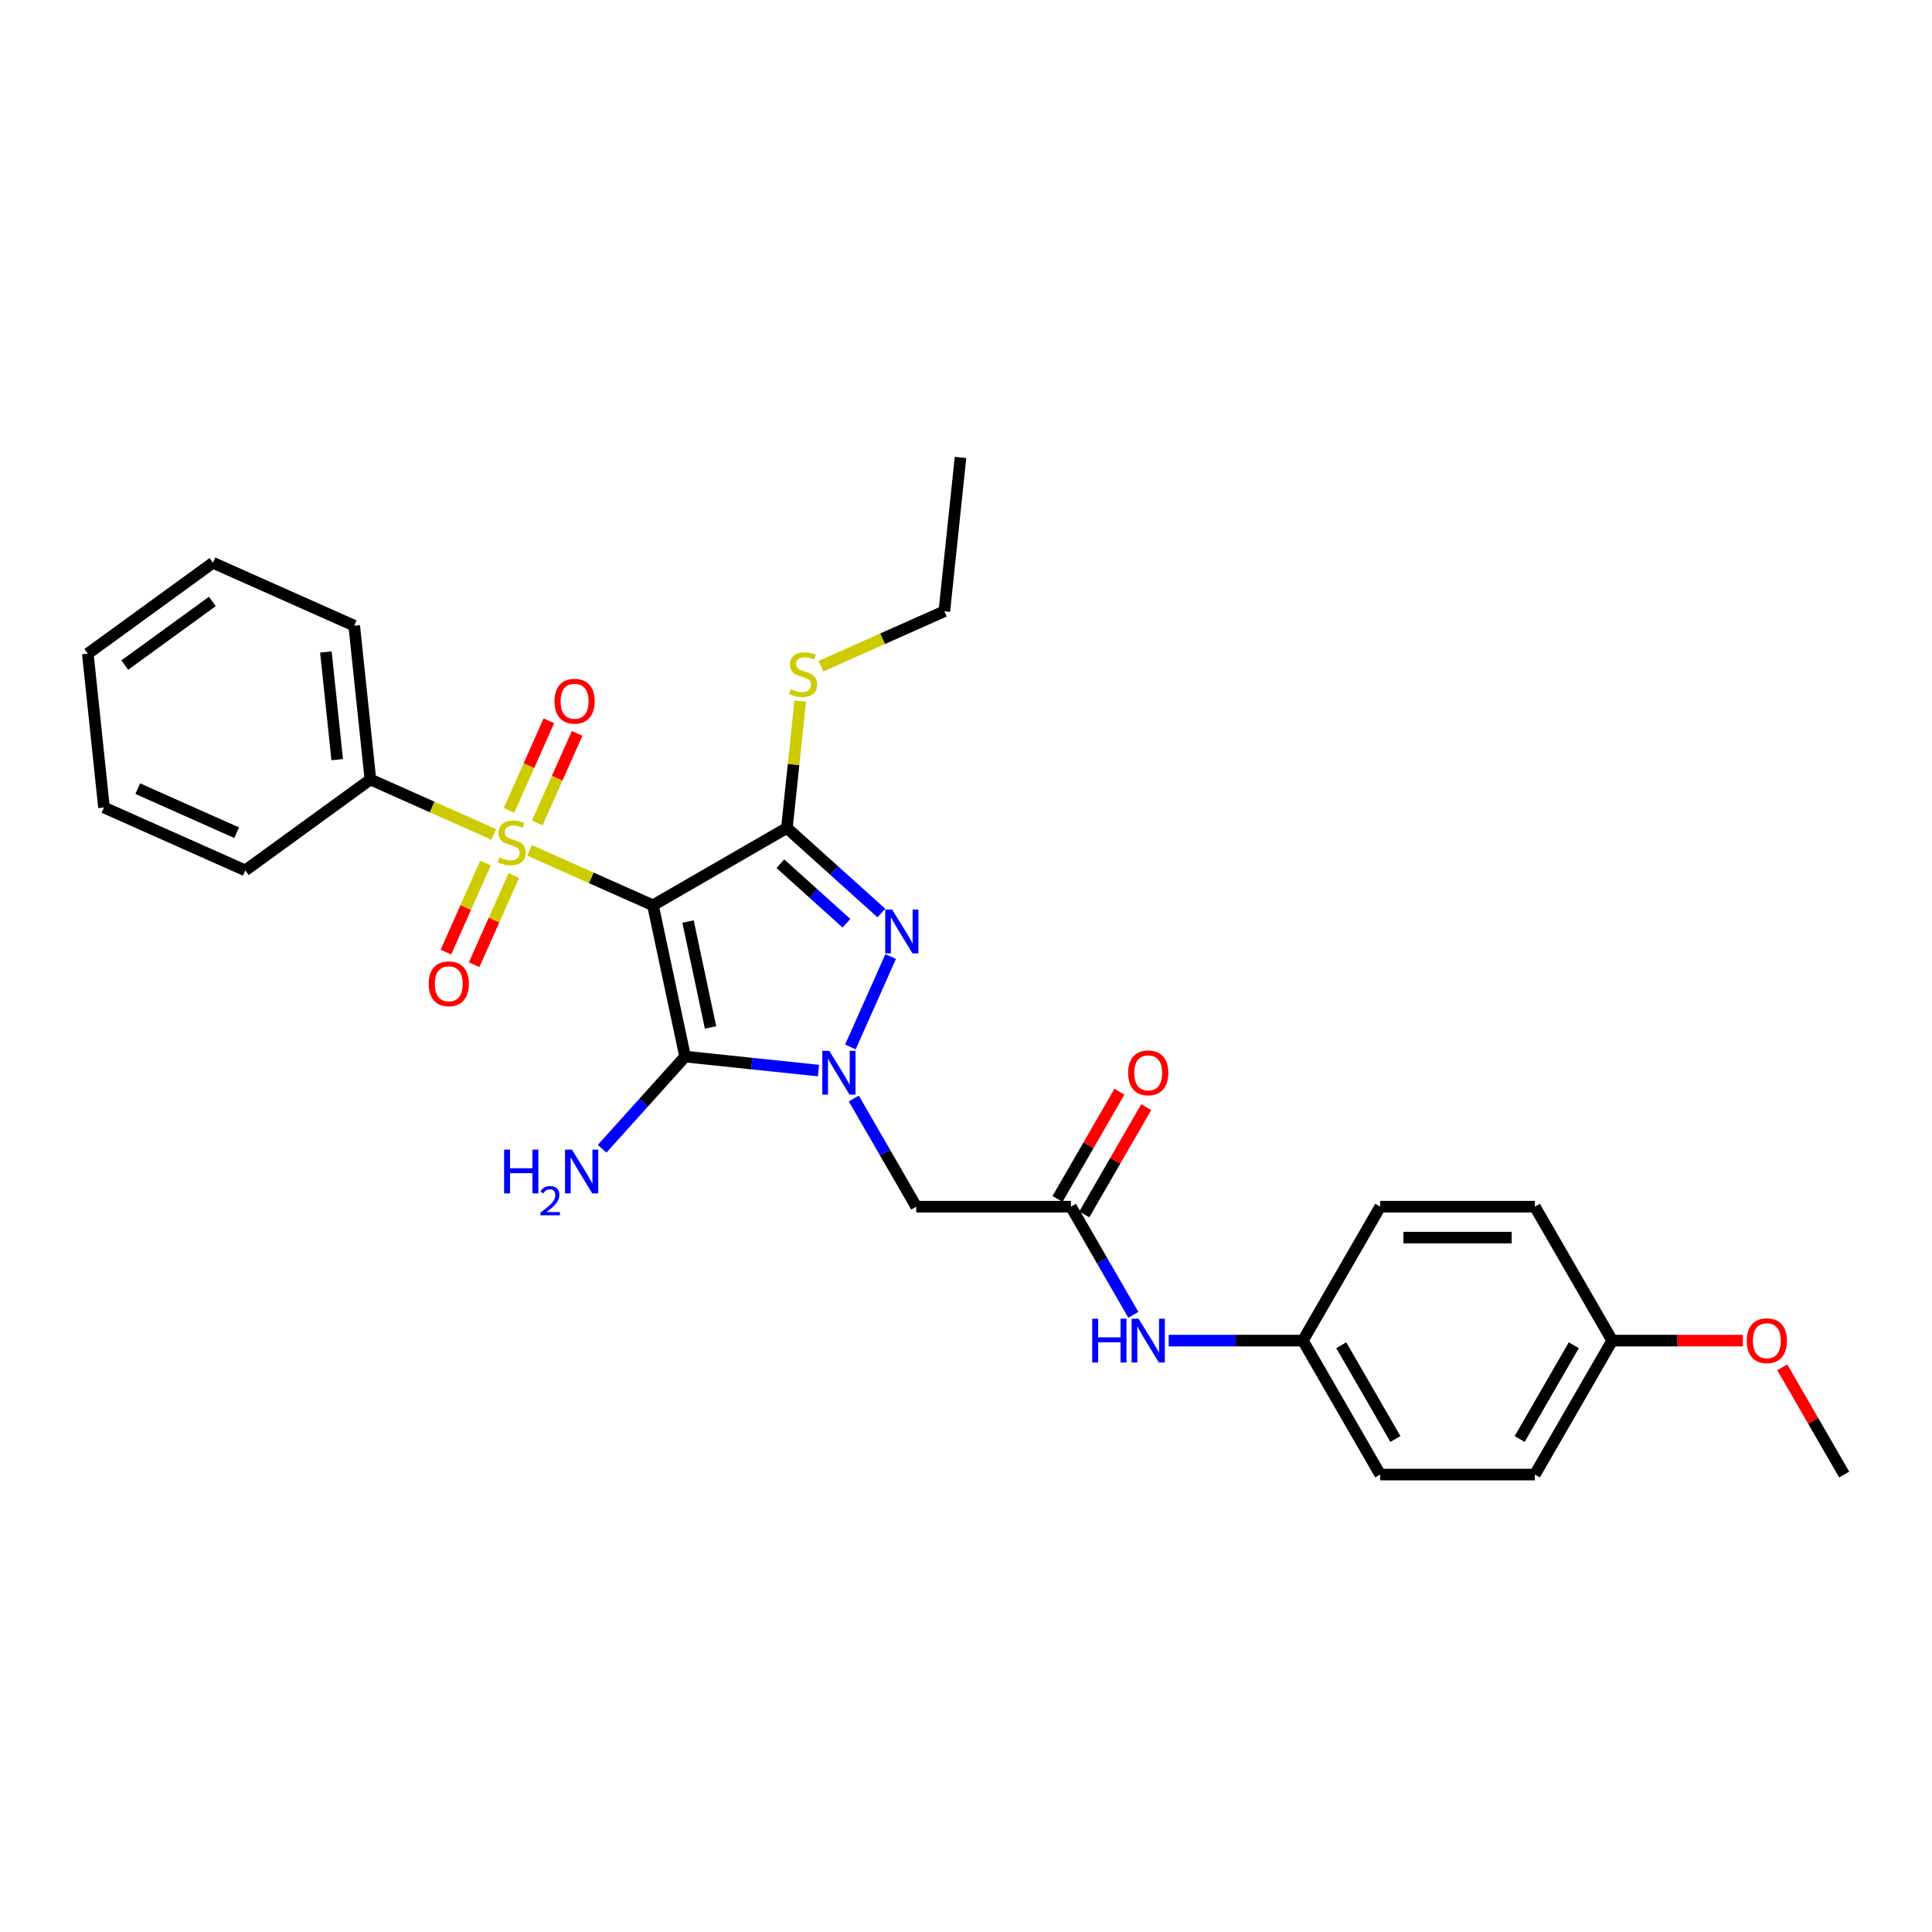 <?xml version='1.0' encoding='iso-8859-1'?>
<svg version='1.1' baseProfile='full'
              xmlns='http://www.w3.org/2000/svg'
                      xmlns:rdkit='http://www.rdkit.org/xml'
                      xmlns:xlink='http://www.w3.org/1999/xlink'
                  xml:space='preserve'
width='1000px' height='1000px' viewBox='0 0 1000 1000'>
<!-- END OF HEADER -->
<rect style='opacity:1.0;fill:#FFFFFF;stroke:none' width='1000' height='1000' x='0' y='0'> </rect>
<path class='bond-0' d='M 337.97,468.582 L 306.04,454.366' style='fill:none;fill-rule:evenodd;stroke:#000000;stroke-width:6px;stroke-linecap:butt;stroke-linejoin:miter;stroke-opacity:1' />
<path class='bond-0' d='M 306.04,454.366 L 274.111,440.15' style='fill:none;fill-rule:evenodd;stroke:#CCCC00;stroke-width:6px;stroke-linecap:butt;stroke-linejoin:miter;stroke-opacity:1' />
<path class='bond-2' d='M 337.97,468.582 L 354.613,546.882' style='fill:none;fill-rule:evenodd;stroke:#000000;stroke-width:6px;stroke-linecap:butt;stroke-linejoin:miter;stroke-opacity:1' />
<path class='bond-2' d='M 356.126,476.998 L 367.777,531.808' style='fill:none;fill-rule:evenodd;stroke:#000000;stroke-width:6px;stroke-linecap:butt;stroke-linejoin:miter;stroke-opacity:1' />
<path class='bond-3' d='M 337.97,468.582 L 407.295,428.557' style='fill:none;fill-rule:evenodd;stroke:#000000;stroke-width:6px;stroke-linecap:butt;stroke-linejoin:miter;stroke-opacity:1' />
<path class='bond-7' d='M 251.334,446.679 L 241.064,469.746' style='fill:none;fill-rule:evenodd;stroke:#CCCC00;stroke-width:6px;stroke-linecap:butt;stroke-linejoin:miter;stroke-opacity:1' />
<path class='bond-7' d='M 241.064,469.746 L 230.794,492.812' style='fill:none;fill-rule:evenodd;stroke:#FF0000;stroke-width:6px;stroke-linecap:butt;stroke-linejoin:miter;stroke-opacity:1' />
<path class='bond-7' d='M 265.96,453.191 L 255.69,476.257' style='fill:none;fill-rule:evenodd;stroke:#CCCC00;stroke-width:6px;stroke-linecap:butt;stroke-linejoin:miter;stroke-opacity:1' />
<path class='bond-7' d='M 255.69,476.257 L 245.42,499.324' style='fill:none;fill-rule:evenodd;stroke:#FF0000;stroke-width:6px;stroke-linecap:butt;stroke-linejoin:miter;stroke-opacity:1' />
<path class='bond-8' d='M 278.077,425.974 L 288.4,402.788' style='fill:none;fill-rule:evenodd;stroke:#CCCC00;stroke-width:6px;stroke-linecap:butt;stroke-linejoin:miter;stroke-opacity:1' />
<path class='bond-8' d='M 288.4,402.788 L 298.724,379.602' style='fill:none;fill-rule:evenodd;stroke:#FF0000;stroke-width:6px;stroke-linecap:butt;stroke-linejoin:miter;stroke-opacity:1' />
<path class='bond-8' d='M 263.452,419.463 L 273.775,396.276' style='fill:none;fill-rule:evenodd;stroke:#CCCC00;stroke-width:6px;stroke-linecap:butt;stroke-linejoin:miter;stroke-opacity:1' />
<path class='bond-8' d='M 273.775,396.276 L 284.098,373.09' style='fill:none;fill-rule:evenodd;stroke:#FF0000;stroke-width:6px;stroke-linecap:butt;stroke-linejoin:miter;stroke-opacity:1' />
<path class='bond-9' d='M 255.571,431.896 L 223.642,417.68' style='fill:none;fill-rule:evenodd;stroke:#CCCC00;stroke-width:6px;stroke-linecap:butt;stroke-linejoin:miter;stroke-opacity:1' />
<path class='bond-9' d='M 223.642,417.68 L 191.712,403.464' style='fill:none;fill-rule:evenodd;stroke:#000000;stroke-width:6px;stroke-linecap:butt;stroke-linejoin:miter;stroke-opacity:1' />
<path class='bond-1' d='M 423.625,554.135 L 389.119,550.509' style='fill:none;fill-rule:evenodd;stroke:#0000FF;stroke-width:6px;stroke-linecap:butt;stroke-linejoin:miter;stroke-opacity:1' />
<path class='bond-1' d='M 389.119,550.509 L 354.613,546.882' style='fill:none;fill-rule:evenodd;stroke:#000000;stroke-width:6px;stroke-linecap:butt;stroke-linejoin:miter;stroke-opacity:1' />
<path class='bond-5' d='M 441.924,568.586 L 458.086,596.58' style='fill:none;fill-rule:evenodd;stroke:#0000FF;stroke-width:6px;stroke-linecap:butt;stroke-linejoin:miter;stroke-opacity:1' />
<path class='bond-5' d='M 458.086,596.58 L 474.249,624.574' style='fill:none;fill-rule:evenodd;stroke:#000000;stroke-width:6px;stroke-linecap:butt;stroke-linejoin:miter;stroke-opacity:1' />
<path class='bond-29' d='M 440.162,541.913 L 461.008,495.092' style='fill:none;fill-rule:evenodd;stroke:#0000FF;stroke-width:6px;stroke-linecap:butt;stroke-linejoin:miter;stroke-opacity:1' />
<path class='bond-12' d='M 354.613,546.882 L 333.131,570.741' style='fill:none;fill-rule:evenodd;stroke:#000000;stroke-width:6px;stroke-linecap:butt;stroke-linejoin:miter;stroke-opacity:1' />
<path class='bond-12' d='M 333.131,570.741 L 311.648,594.599' style='fill:none;fill-rule:evenodd;stroke:#0000FF;stroke-width:6px;stroke-linecap:butt;stroke-linejoin:miter;stroke-opacity:1' />
<path class='bond-4' d='M 407.295,428.557 L 431.74,450.567' style='fill:none;fill-rule:evenodd;stroke:#000000;stroke-width:6px;stroke-linecap:butt;stroke-linejoin:miter;stroke-opacity:1' />
<path class='bond-4' d='M 431.74,450.567 L 456.184,472.578' style='fill:none;fill-rule:evenodd;stroke:#0000FF;stroke-width:6px;stroke-linecap:butt;stroke-linejoin:miter;stroke-opacity:1' />
<path class='bond-4' d='M 403.915,447.058 L 421.027,462.465' style='fill:none;fill-rule:evenodd;stroke:#000000;stroke-width:6px;stroke-linecap:butt;stroke-linejoin:miter;stroke-opacity:1' />
<path class='bond-4' d='M 421.027,462.465 L 438.138,477.872' style='fill:none;fill-rule:evenodd;stroke:#0000FF;stroke-width:6px;stroke-linecap:butt;stroke-linejoin:miter;stroke-opacity:1' />
<path class='bond-11' d='M 407.295,428.557 L 410.747,395.708' style='fill:none;fill-rule:evenodd;stroke:#000000;stroke-width:6px;stroke-linecap:butt;stroke-linejoin:miter;stroke-opacity:1' />
<path class='bond-11' d='M 410.747,395.708 L 414.2,362.859' style='fill:none;fill-rule:evenodd;stroke:#CCCC00;stroke-width:6px;stroke-linecap:butt;stroke-linejoin:miter;stroke-opacity:1' />
<path class='bond-6' d='M 474.249,624.574 L 554.298,624.574' style='fill:none;fill-rule:evenodd;stroke:#000000;stroke-width:6px;stroke-linecap:butt;stroke-linejoin:miter;stroke-opacity:1' />
<path class='bond-10' d='M 554.298,624.574 L 570.461,652.569' style='fill:none;fill-rule:evenodd;stroke:#000000;stroke-width:6px;stroke-linecap:butt;stroke-linejoin:miter;stroke-opacity:1' />
<path class='bond-10' d='M 570.461,652.569 L 586.623,680.563' style='fill:none;fill-rule:evenodd;stroke:#0000FF;stroke-width:6px;stroke-linecap:butt;stroke-linejoin:miter;stroke-opacity:1' />
<path class='bond-13' d='M 561.231,628.577 L 577.255,600.823' style='fill:none;fill-rule:evenodd;stroke:#000000;stroke-width:6px;stroke-linecap:butt;stroke-linejoin:miter;stroke-opacity:1' />
<path class='bond-13' d='M 577.255,600.823 L 593.278,573.068' style='fill:none;fill-rule:evenodd;stroke:#FF0000;stroke-width:6px;stroke-linecap:butt;stroke-linejoin:miter;stroke-opacity:1' />
<path class='bond-13' d='M 547.366,620.572 L 563.39,592.818' style='fill:none;fill-rule:evenodd;stroke:#000000;stroke-width:6px;stroke-linecap:butt;stroke-linejoin:miter;stroke-opacity:1' />
<path class='bond-13' d='M 563.39,592.818 L 579.413,565.063' style='fill:none;fill-rule:evenodd;stroke:#FF0000;stroke-width:6px;stroke-linecap:butt;stroke-linejoin:miter;stroke-opacity:1' />
<path class='bond-21' d='M 191.712,403.464 L 183.345,323.853' style='fill:none;fill-rule:evenodd;stroke:#000000;stroke-width:6px;stroke-linecap:butt;stroke-linejoin:miter;stroke-opacity:1' />
<path class='bond-21' d='M 174.535,393.195 L 168.678,337.468' style='fill:none;fill-rule:evenodd;stroke:#000000;stroke-width:6px;stroke-linecap:butt;stroke-linejoin:miter;stroke-opacity:1' />
<path class='bond-22' d='M 191.712,403.464 L 126.951,450.516' style='fill:none;fill-rule:evenodd;stroke:#000000;stroke-width:6px;stroke-linecap:butt;stroke-linejoin:miter;stroke-opacity:1' />
<path class='bond-14' d='M 604.921,693.899 L 639.647,693.899' style='fill:none;fill-rule:evenodd;stroke:#0000FF;stroke-width:6px;stroke-linecap:butt;stroke-linejoin:miter;stroke-opacity:1' />
<path class='bond-14' d='M 639.647,693.899 L 674.372,693.899' style='fill:none;fill-rule:evenodd;stroke:#000000;stroke-width:6px;stroke-linecap:butt;stroke-linejoin:miter;stroke-opacity:1' />
<path class='bond-23' d='M 424.932,344.819 L 456.861,330.603' style='fill:none;fill-rule:evenodd;stroke:#CCCC00;stroke-width:6px;stroke-linecap:butt;stroke-linejoin:miter;stroke-opacity:1' />
<path class='bond-23' d='M 456.861,330.603 L 488.791,316.387' style='fill:none;fill-rule:evenodd;stroke:#000000;stroke-width:6px;stroke-linecap:butt;stroke-linejoin:miter;stroke-opacity:1' />
<path class='bond-16' d='M 674.372,693.899 L 714.397,624.574' style='fill:none;fill-rule:evenodd;stroke:#000000;stroke-width:6px;stroke-linecap:butt;stroke-linejoin:miter;stroke-opacity:1' />
<path class='bond-17' d='M 674.372,693.899 L 714.397,763.224' style='fill:none;fill-rule:evenodd;stroke:#000000;stroke-width:6px;stroke-linecap:butt;stroke-linejoin:miter;stroke-opacity:1' />
<path class='bond-17' d='M 694.241,696.293 L 722.258,744.82' style='fill:none;fill-rule:evenodd;stroke:#000000;stroke-width:6px;stroke-linecap:butt;stroke-linejoin:miter;stroke-opacity:1' />
<path class='bond-15' d='M 834.471,693.899 L 794.447,763.224' style='fill:none;fill-rule:evenodd;stroke:#000000;stroke-width:6px;stroke-linecap:butt;stroke-linejoin:miter;stroke-opacity:1' />
<path class='bond-15' d='M 814.603,696.293 L 786.585,744.82' style='fill:none;fill-rule:evenodd;stroke:#000000;stroke-width:6px;stroke-linecap:butt;stroke-linejoin:miter;stroke-opacity:1' />
<path class='bond-20' d='M 834.471,693.899 L 868.292,693.899' style='fill:none;fill-rule:evenodd;stroke:#000000;stroke-width:6px;stroke-linecap:butt;stroke-linejoin:miter;stroke-opacity:1' />
<path class='bond-20' d='M 868.292,693.899 L 902.113,693.899' style='fill:none;fill-rule:evenodd;stroke:#FF0000;stroke-width:6px;stroke-linecap:butt;stroke-linejoin:miter;stroke-opacity:1' />
<path class='bond-31' d='M 834.471,693.899 L 794.447,624.574' style='fill:none;fill-rule:evenodd;stroke:#000000;stroke-width:6px;stroke-linecap:butt;stroke-linejoin:miter;stroke-opacity:1' />
<path class='bond-19' d='M 714.397,624.574 L 794.447,624.574' style='fill:none;fill-rule:evenodd;stroke:#000000;stroke-width:6px;stroke-linecap:butt;stroke-linejoin:miter;stroke-opacity:1' />
<path class='bond-19' d='M 726.404,640.584 L 782.439,640.584' style='fill:none;fill-rule:evenodd;stroke:#000000;stroke-width:6px;stroke-linecap:butt;stroke-linejoin:miter;stroke-opacity:1' />
<path class='bond-18' d='M 714.397,763.224 L 794.447,763.224' style='fill:none;fill-rule:evenodd;stroke:#000000;stroke-width:6px;stroke-linecap:butt;stroke-linejoin:miter;stroke-opacity:1' />
<path class='bond-24' d='M 922.498,707.716 L 938.522,735.47' style='fill:none;fill-rule:evenodd;stroke:#FF0000;stroke-width:6px;stroke-linecap:butt;stroke-linejoin:miter;stroke-opacity:1' />
<path class='bond-24' d='M 938.522,735.47 L 954.545,763.224' style='fill:none;fill-rule:evenodd;stroke:#000000;stroke-width:6px;stroke-linecap:butt;stroke-linejoin:miter;stroke-opacity:1' />
<path class='bond-26' d='M 183.345,323.853 L 110.216,291.294' style='fill:none;fill-rule:evenodd;stroke:#000000;stroke-width:6px;stroke-linecap:butt;stroke-linejoin:miter;stroke-opacity:1' />
<path class='bond-27' d='M 126.951,450.516 L 53.822,417.956' style='fill:none;fill-rule:evenodd;stroke:#000000;stroke-width:6px;stroke-linecap:butt;stroke-linejoin:miter;stroke-opacity:1' />
<path class='bond-27' d='M 122.493,431.006 L 71.303,408.215' style='fill:none;fill-rule:evenodd;stroke:#000000;stroke-width:6px;stroke-linecap:butt;stroke-linejoin:miter;stroke-opacity:1' />
<path class='bond-25' d='M 488.791,316.387 L 497.158,236.776' style='fill:none;fill-rule:evenodd;stroke:#000000;stroke-width:6px;stroke-linecap:butt;stroke-linejoin:miter;stroke-opacity:1' />
<path class='bond-30' d='M 110.216,291.294 L 45.455,338.346' style='fill:none;fill-rule:evenodd;stroke:#000000;stroke-width:6px;stroke-linecap:butt;stroke-linejoin:miter;stroke-opacity:1' />
<path class='bond-30' d='M 109.912,311.304 L 64.579,344.24' style='fill:none;fill-rule:evenodd;stroke:#000000;stroke-width:6px;stroke-linecap:butt;stroke-linejoin:miter;stroke-opacity:1' />
<path class='bond-28' d='M 53.822,417.956 L 45.455,338.346' style='fill:none;fill-rule:evenodd;stroke:#000000;stroke-width:6px;stroke-linecap:butt;stroke-linejoin:miter;stroke-opacity:1' />
<path  class='atom-1' d='M 258.437 443.803
Q 258.693 443.9, 259.75 444.348
Q 260.807 444.796, 261.959 445.084
Q 263.144 445.34, 264.297 445.34
Q 266.442 445.34, 267.691 444.316
Q 268.94 443.259, 268.94 441.434
Q 268.94 440.185, 268.299 439.417
Q 267.691 438.648, 266.73 438.232
Q 265.77 437.816, 264.169 437.335
Q 262.151 436.727, 260.935 436.151
Q 259.75 435.574, 258.885 434.358
Q 258.053 433.141, 258.053 431.092
Q 258.053 428.242, 259.974 426.481
Q 261.927 424.72, 265.77 424.72
Q 268.395 424.72, 271.373 425.968
L 270.637 428.434
Q 267.915 427.313, 265.866 427.313
Q 263.656 427.313, 262.44 428.242
Q 261.223 429.138, 261.255 430.707
Q 261.255 431.924, 261.863 432.661
Q 262.504 433.397, 263.4 433.813
Q 264.329 434.23, 265.866 434.71
Q 267.915 435.35, 269.132 435.991
Q 270.348 436.631, 271.213 437.944
Q 272.109 439.225, 272.109 441.434
Q 272.109 444.572, 269.996 446.269
Q 267.915 447.934, 264.425 447.934
Q 262.407 447.934, 260.871 447.486
Q 259.366 447.069, 257.573 446.333
L 258.437 443.803
' fill='#CCCC00'/>
<path  class='atom-2' d='M 429.213 543.914
L 436.641 555.922
Q 437.378 557.106, 438.563 559.252
Q 439.747 561.397, 439.811 561.525
L 439.811 543.914
L 442.821 543.914
L 442.821 566.584
L 439.715 566.584
L 431.742 553.456
Q 430.814 551.919, 429.821 550.158
Q 428.861 548.397, 428.572 547.853
L 428.572 566.584
L 425.627 566.584
L 425.627 543.914
L 429.213 543.914
' fill='#0000FF'/>
<path  class='atom-5' d='M 461.772 470.786
L 469.201 482.793
Q 469.937 483.978, 471.122 486.123
Q 472.306 488.268, 472.37 488.396
L 472.37 470.786
L 475.38 470.786
L 475.38 493.456
L 472.274 493.456
L 464.301 480.327
Q 463.373 478.79, 462.38 477.029
Q 461.42 475.268, 461.132 474.724
L 461.132 493.456
L 458.186 493.456
L 458.186 470.786
L 461.772 470.786
' fill='#0000FF'/>
<path  class='atom-8' d='M 221.876 509.216
Q 221.876 503.772, 224.565 500.73
Q 227.255 497.688, 232.282 497.688
Q 237.309 497.688, 239.999 500.73
Q 242.688 503.772, 242.688 509.216
Q 242.688 514.723, 239.967 517.861
Q 237.245 520.967, 232.282 520.967
Q 227.287 520.967, 224.565 517.861
Q 221.876 514.755, 221.876 509.216
M 232.282 518.405
Q 235.74 518.405, 237.597 516.1
Q 239.486 513.762, 239.486 509.216
Q 239.486 504.765, 237.597 502.523
Q 235.74 500.25, 232.282 500.25
Q 228.824 500.25, 226.935 502.491
Q 225.078 504.733, 225.078 509.216
Q 225.078 513.794, 226.935 516.1
Q 228.824 518.405, 232.282 518.405
' fill='#FF0000'/>
<path  class='atom-9' d='M 286.994 362.958
Q 286.994 357.515, 289.683 354.473
Q 292.373 351.431, 297.4 351.431
Q 302.427 351.431, 305.117 354.473
Q 307.806 357.515, 307.806 362.958
Q 307.806 368.465, 305.085 371.603
Q 302.363 374.709, 297.4 374.709
Q 292.405 374.709, 289.683 371.603
Q 286.994 368.497, 286.994 362.958
M 297.4 372.148
Q 300.858 372.148, 302.715 369.842
Q 304.605 367.505, 304.605 362.958
Q 304.605 358.507, 302.715 356.266
Q 300.858 353.992, 297.4 353.992
Q 293.942 353.992, 292.053 356.234
Q 290.196 358.475, 290.196 362.958
Q 290.196 367.537, 292.053 369.842
Q 293.942 372.148, 297.4 372.148
' fill='#FF0000'/>
<path  class='atom-11' d='M 565.329 682.564
L 568.403 682.564
L 568.403 692.202
L 579.994 692.202
L 579.994 682.564
L 583.068 682.564
L 583.068 705.234
L 579.994 705.234
L 579.994 694.764
L 568.403 694.764
L 568.403 705.234
L 565.329 705.234
L 565.329 682.564
' fill='#0000FF'/>
<path  class='atom-11' d='M 589.312 682.564
L 596.74 694.571
Q 597.477 695.756, 598.662 697.902
Q 599.846 700.047, 599.91 700.175
L 599.91 682.564
L 602.92 682.564
L 602.92 705.234
L 599.814 705.234
L 591.841 692.106
Q 590.913 690.569, 589.92 688.808
Q 588.96 687.047, 588.671 686.503
L 588.671 705.234
L 585.726 705.234
L 585.726 682.564
L 589.312 682.564
' fill='#0000FF'/>
<path  class='atom-12' d='M 409.258 356.727
Q 409.514 356.823, 410.571 357.271
Q 411.628 357.719, 412.78 358.008
Q 413.965 358.264, 415.118 358.264
Q 417.263 358.264, 418.512 357.239
Q 419.761 356.183, 419.761 354.357
Q 419.761 353.109, 419.12 352.34
Q 418.512 351.572, 417.551 351.155
Q 416.591 350.739, 414.99 350.259
Q 412.972 349.65, 411.756 349.074
Q 410.571 348.498, 409.706 347.281
Q 408.874 346.064, 408.874 344.015
Q 408.874 341.165, 410.795 339.404
Q 412.748 337.643, 416.591 337.643
Q 419.216 337.643, 422.194 338.892
L 421.458 341.357
Q 418.736 340.237, 416.687 340.237
Q 414.477 340.237, 413.261 341.165
Q 412.044 342.062, 412.076 343.631
Q 412.076 344.848, 412.684 345.584
Q 413.325 346.32, 414.221 346.737
Q 415.15 347.153, 416.687 347.633
Q 418.736 348.274, 419.953 348.914
Q 421.17 349.554, 422.034 350.867
Q 422.931 352.148, 422.931 354.357
Q 422.931 357.495, 420.817 359.192
Q 418.736 360.857, 415.246 360.857
Q 413.229 360.857, 411.692 360.409
Q 410.187 359.993, 408.394 359.256
L 409.258 356.727
' fill='#CCCC00'/>
<path  class='atom-13' d='M 260.918 595.035
L 263.992 595.035
L 263.992 604.673
L 275.584 604.673
L 275.584 595.035
L 278.657 595.035
L 278.657 617.705
L 275.584 617.705
L 275.584 607.235
L 263.992 607.235
L 263.992 617.705
L 260.918 617.705
L 260.918 595.035
' fill='#0000FF'/>
<path  class='atom-13' d='M 279.756 616.91
Q 280.306 615.494, 281.616 614.712
Q 282.926 613.909, 284.744 613.909
Q 287.005 613.909, 288.273 615.135
Q 289.541 616.36, 289.541 618.537
Q 289.541 620.756, 287.893 622.827
Q 286.265 624.898, 282.884 627.35
L 289.795 627.35
L 289.795 629.04
L 279.714 629.04
L 279.714 627.624
Q 282.504 625.638, 284.152 624.159
Q 285.822 622.679, 286.625 621.348
Q 287.428 620.016, 287.428 618.643
Q 287.428 617.206, 286.709 616.403
Q 285.991 615.6, 284.744 615.6
Q 283.539 615.6, 282.736 616.086
Q 281.933 616.572, 281.362 617.65
L 279.756 616.91
' fill='#0000FF'/>
<path  class='atom-13' d='M 296.038 595.035
L 303.467 607.043
Q 304.203 608.227, 305.388 610.373
Q 306.573 612.518, 306.637 612.646
L 306.637 595.035
L 309.647 595.035
L 309.647 617.705
L 306.541 617.705
L 298.568 604.577
Q 297.639 603.04, 296.647 601.279
Q 295.686 599.518, 295.398 598.974
L 295.398 617.705
L 292.452 617.705
L 292.452 595.035
L 296.038 595.035
' fill='#0000FF'/>
<path  class='atom-14' d='M 583.916 555.313
Q 583.916 549.87, 586.606 546.828
Q 589.296 543.786, 594.323 543.786
Q 599.35 543.786, 602.04 546.828
Q 604.729 549.87, 604.729 555.313
Q 604.729 560.821, 602.008 563.959
Q 599.286 567.065, 594.323 567.065
Q 589.328 567.065, 586.606 563.959
Q 583.916 560.853, 583.916 555.313
M 594.323 564.503
Q 597.781 564.503, 599.638 562.198
Q 601.527 559.86, 601.527 555.313
Q 601.527 550.863, 599.638 548.621
Q 597.781 546.348, 594.323 546.348
Q 590.865 546.348, 588.976 548.589
Q 587.118 550.831, 587.118 555.313
Q 587.118 559.892, 588.976 562.198
Q 590.865 564.503, 594.323 564.503
' fill='#FF0000'/>
<path  class='atom-21' d='M 904.114 693.963
Q 904.114 688.52, 906.804 685.478
Q 909.494 682.436, 914.521 682.436
Q 919.548 682.436, 922.237 685.478
Q 924.927 688.52, 924.927 693.963
Q 924.927 699.471, 922.205 702.608
Q 919.484 705.714, 914.521 705.714
Q 909.526 705.714, 906.804 702.608
Q 904.114 699.503, 904.114 693.963
M 914.521 703.153
Q 917.979 703.153, 919.836 700.847
Q 921.725 698.51, 921.725 693.963
Q 921.725 689.512, 919.836 687.271
Q 917.979 684.998, 914.521 684.998
Q 911.063 684.998, 909.173 687.239
Q 907.316 689.48, 907.316 693.963
Q 907.316 698.542, 909.173 700.847
Q 911.063 703.153, 914.521 703.153
' fill='#FF0000'/>
</svg>
